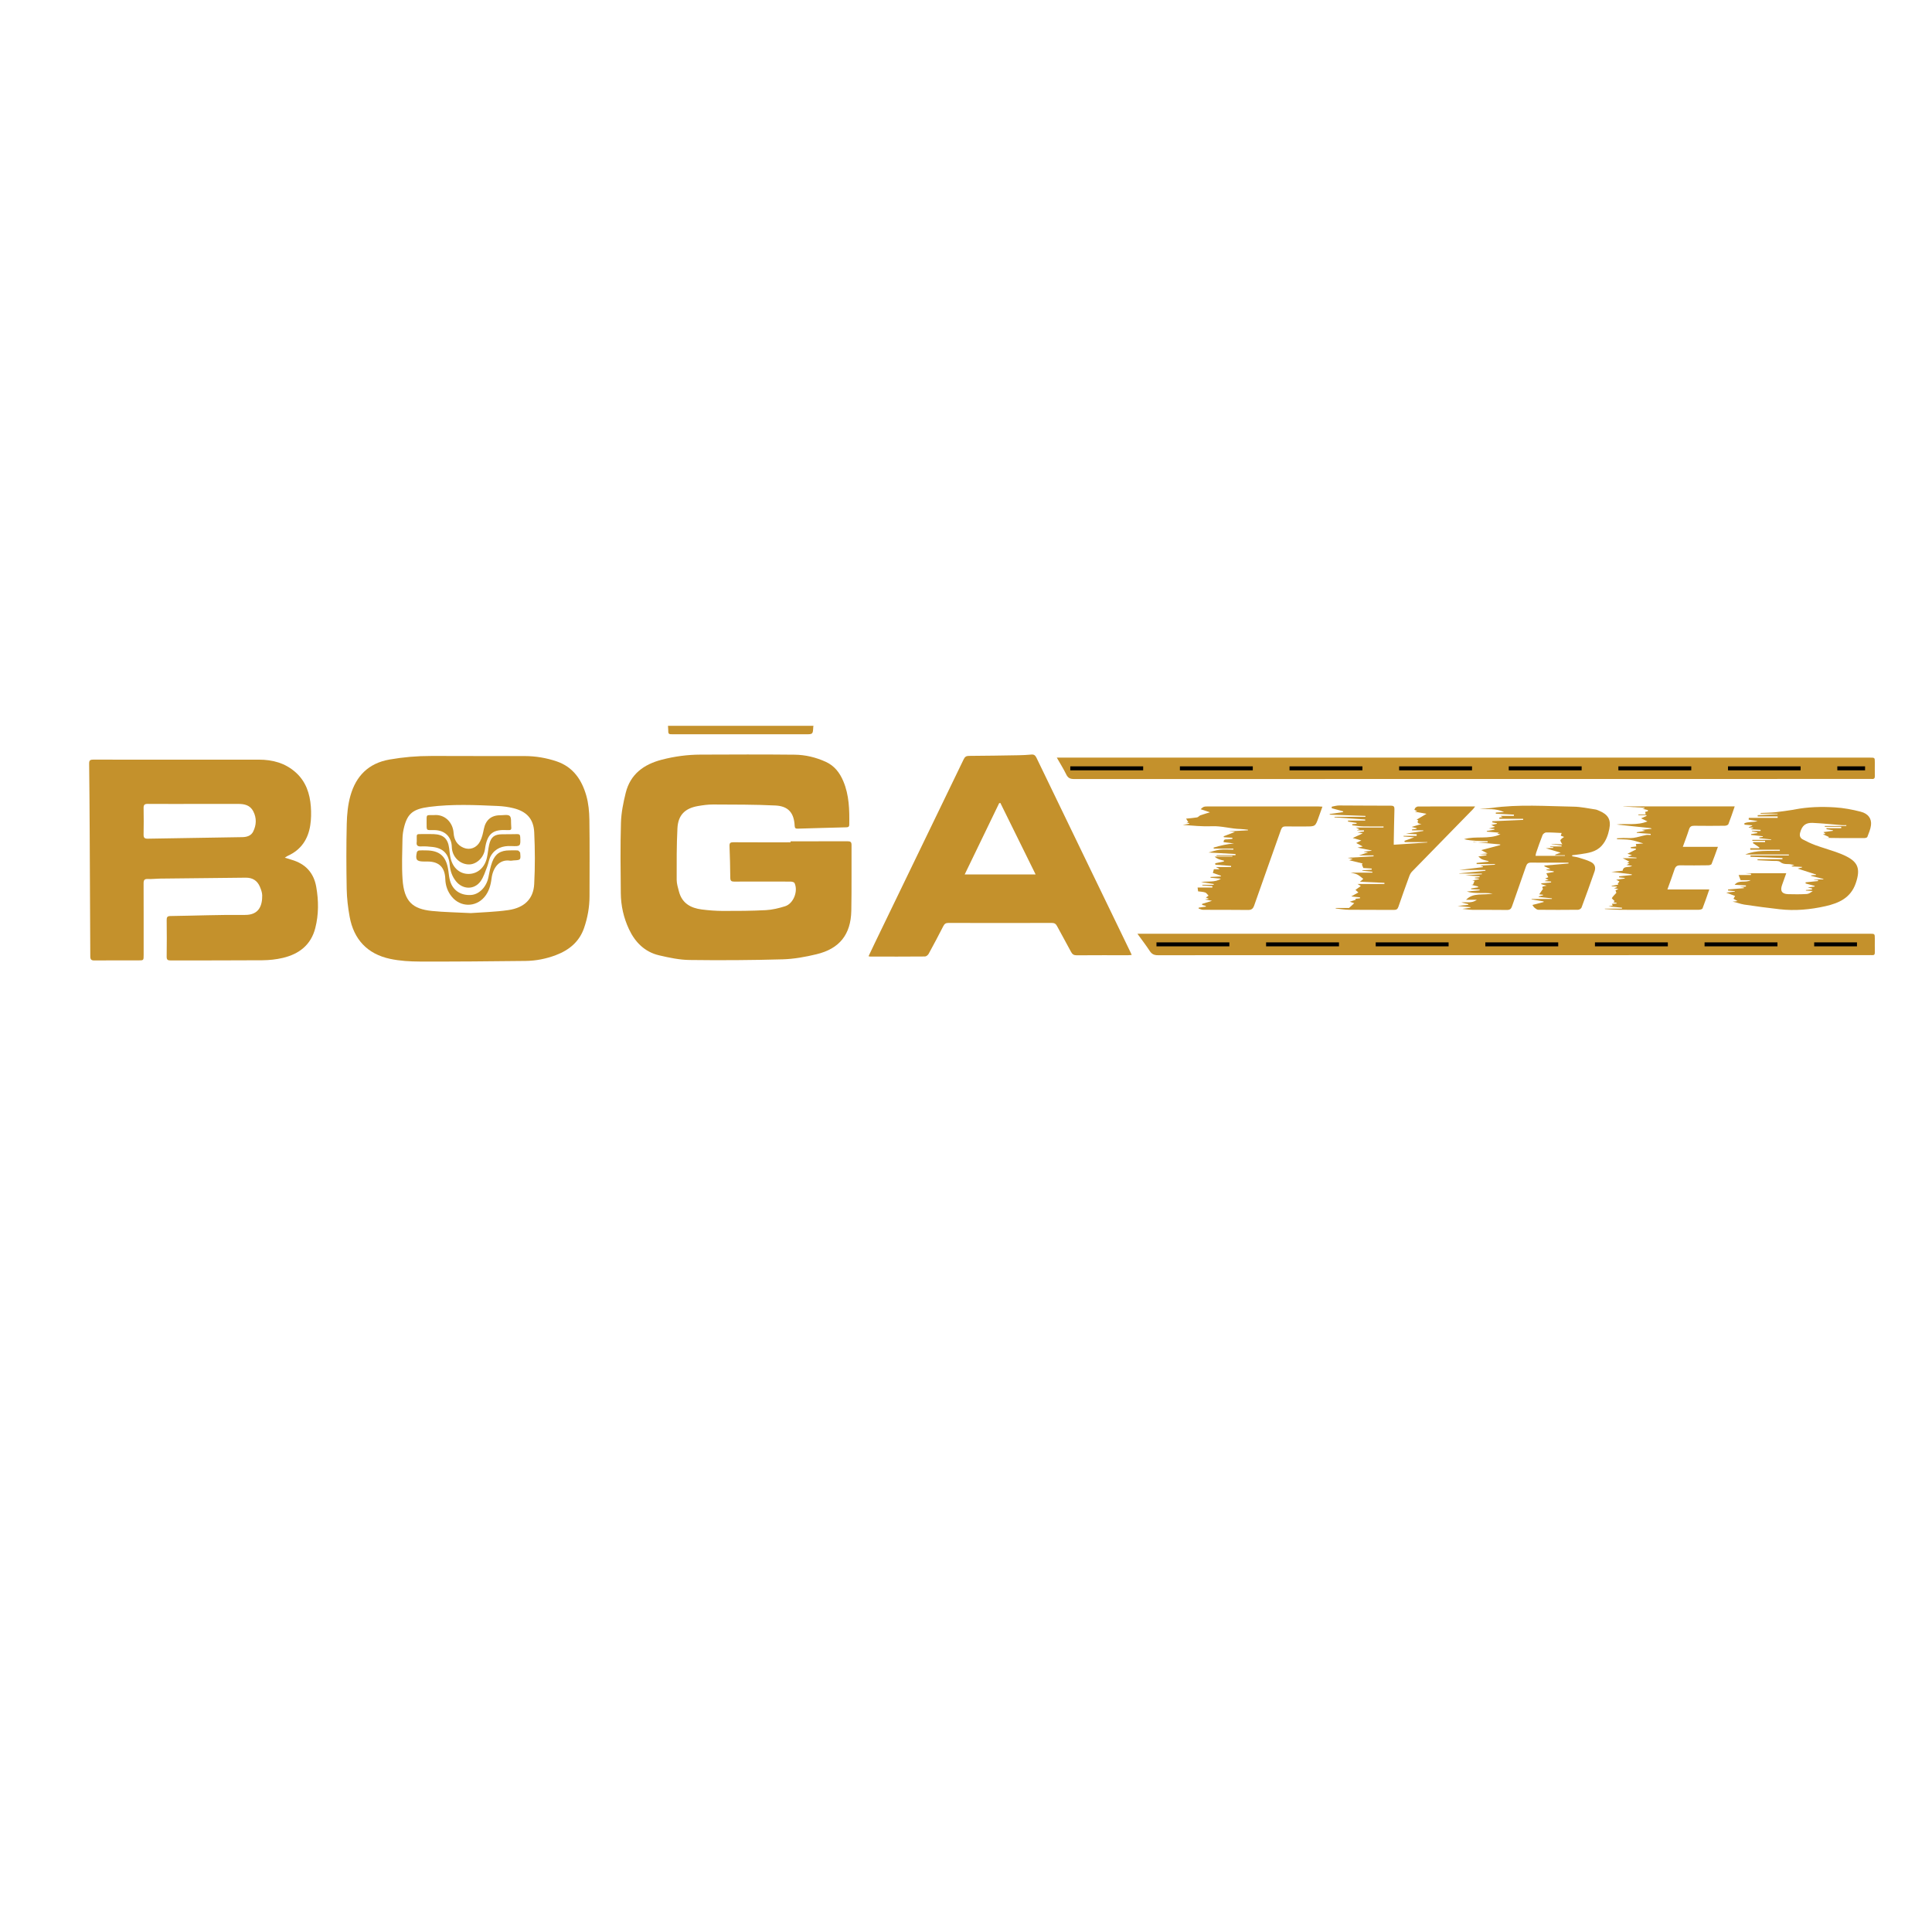 <?xml version="1.0" encoding="utf-8"?>
<!-- Generator: Adobe Illustrator 16.0.0, SVG Export Plug-In . SVG Version: 6.00 Build 0)  -->
<!DOCTYPE svg PUBLIC "-//W3C//DTD SVG 1.1//EN" "http://www.w3.org/Graphics/SVG/1.1/DTD/svg11.dtd">
<svg version="1.1" id="Layer_1" xmlns="http://www.w3.org/2000/svg" xmlns:xlink="http://www.w3.org/1999/xlink" x="0px" y="0px"
	 width="850.394px" height="850.394px" viewBox="0 0 850.394 850.394" enable-background="new 0 0 850.394 850.394"
	 xml:space="preserve">
<g>
	<path fill-rule="evenodd" clip-rule="evenodd" fill="#C4912C" d="M358.063,319.478c-0.033,0.157-0.088,0.312-0.096,0.469
		c-0.162,3.254-0.161,3.254-3.37,3.254c-19.416,0-38.831,0.001-58.246,0c-2.222,0-2.217,0-2.24-2.284
		c-0.004-0.48-0.057-0.96-0.087-1.439C315.372,319.478,336.718,319.478,358.063,319.478z"/>
	<path fill-rule="evenodd" clip-rule="evenodd" fill="#C4912C" d="M125.372,377.518c1.243,0.384,2.087,0.659,2.938,0.906
		c6.08,1.764,9.792,5.671,10.893,11.971c1.063,6.082,1.103,12.158-0.437,18.151c-1.896,7.384-7.126,11.385-14.225,13.075
		c-2.936,0.699-6.024,1.023-9.048,1.048c-13.458,0.112-26.918,0.04-40.377,0.082c-1.285,0.004-1.777-0.294-1.757-1.688
		c0.078-5.36,0.068-10.724,0.004-16.085c-0.015-1.282,0.283-1.759,1.666-1.778c10.93-0.147,21.862-0.604,32.788-0.488
		c6.275,0.067,7.644-4.222,7.597-8.6c-0.015-1.286-0.526-2.62-1.038-3.836c-1.136-2.7-3.264-3.988-6.202-3.956
		c-12.598,0.137-25.195,0.26-37.793,0.405c-1.767,0.02-3.539,0.263-5.297,0.172c-1.555-0.08-1.886,0.541-1.88,1.953
		c0.044,10.509,0.024,21.019,0.023,31.53c0,2.345-0.002,2.347-2.349,2.347c-6.435,0-12.87-0.04-19.304,0.03
		c-1.435,0.016-1.83-0.466-1.834-1.843c-0.06-18.337-0.161-36.675-0.264-55.013c-0.057-9.919-0.109-19.838-0.24-29.756
		c-0.019-1.441,0.406-1.787,1.808-1.785c24.291,0.033,48.582,0.015,72.872,0.005c6.086-0.003,11.662,1.492,16.285,5.654
		c4.452,4.007,6.196,9.288,6.622,15.039c0.2,2.704,0.156,5.486-0.253,8.161c-0.94,6.144-4.048,10.855-9.896,13.479
		C126.349,376.846,126.062,377.081,125.372,377.518z M85.383,353.864c-6.804,0-13.609,0.024-20.413-0.021
		c-1.326-0.009-1.786,0.445-1.763,1.774c0.064,3.91,0.075,7.823-0.005,11.733c-0.029,1.433,0.479,1.833,1.865,1.808
		c13.867-0.25,27.736-0.427,41.604-0.68c1.918-0.035,3.84-0.567,4.766-2.439c1.442-2.919,1.577-5.958,0.042-8.934
		c-1.403-2.719-3.878-3.258-6.646-3.249C98.349,353.877,91.866,353.863,85.383,353.864z"/>
	<path fill-rule="evenodd" clip-rule="evenodd" fill="#C4912C" d="M347.983,370.318c8.366,0,16.732,0.019,25.099-0.021
		c1.199-0.005,1.737,0.282,1.73,1.604c-0.053,9.653,0.086,19.309-0.097,28.959c-0.2,10.454-5.166,16.73-15.334,19.169
		c-4.858,1.166-9.883,2.094-14.856,2.233c-13.661,0.383-27.337,0.47-41.001,0.29c-4.489-0.059-9.025-1.021-13.425-2.054
		c-6.318-1.484-10.541-5.741-13.245-11.499c-2.348-4.999-3.545-10.333-3.601-15.84c-0.104-10.35-0.231-20.707,0.071-31.049
		c0.128-4.384,1.031-8.808,2.087-13.089c2.039-8.273,7.963-12.577,15.888-14.634c5.572-1.446,11.231-2.207,16.97-2.229
		c13.837-0.054,27.675-0.115,41.51,0.032c4.714,0.05,9.315,1.152,13.662,3.123c3.843,1.743,6.176,4.792,7.771,8.586
		c2.581,6.143,2.706,12.594,2.605,19.093c-0.017,1.108-0.66,1.146-1.476,1.164c-3.43,0.076-6.858,0.177-10.288,0.272
		c-3.643,0.101-7.288,0.185-10.93,0.318c-0.949,0.035-1.291-0.254-1.338-1.258c-0.27-5.65-2.751-8.653-8.451-8.934
		c-9.137-0.45-18.302-0.4-27.457-0.444c-2.229-0.01-4.483,0.303-6.687,0.69c-5.723,1.006-8.709,3.984-9.008,9.81
		c-0.388,7.538-0.343,15.103-0.329,22.655c0.003,1.727,0.565,3.473,1.007,5.173c1.336,5.134,5.161,7.259,10.011,7.878
		c3.07,0.392,6.182,0.639,9.275,0.647c6.321,0.016,12.652-0.013,18.961-0.348c2.842-0.151,5.714-0.856,8.448-1.709
		c3.699-1.154,5.847-6.612,4.185-10.198c-0.179-0.385-1.027-0.635-1.57-0.645c-3.324-0.059-6.649-0.031-9.975-0.031
		c-4.987,0-9.975-0.033-14.962,0.021c-1.274,0.014-1.778-0.302-1.786-1.695c-0.026-4.663-0.164-9.326-0.341-13.986
		c-0.048-1.273,0.341-1.645,1.623-1.637c8.417,0.054,16.835,0.028,25.253,0.028C347.982,370.614,347.983,370.466,347.983,370.318z"
		/>
	<path fill-rule="evenodd" clip-rule="evenodd" fill="#C4912C" d="M208.294,332.784c7.559,0,15.119-0.012,22.677,0.004
		c4.797,0.01,9.477,0.798,14.017,2.329c7.315,2.466,11.111,8.164,13.09,15.126c0.966,3.398,1.297,7.063,1.349,10.616
		c0.165,11.203,0.068,22.409,0.058,33.613c-0.004,4.8-0.841,9.472-2.402,13.998c-2.095,6.071-6.581,9.726-12.41,11.937
		c-4.289,1.628-8.759,2.505-13.321,2.558c-15.487,0.179-30.976,0.321-46.463,0.273c-4.418-0.014-8.932-0.273-13.234-1.2
		c-9.97-2.148-15.953-8.547-17.765-18.586c-0.719-3.979-1.208-8.047-1.285-12.085c-0.181-9.593-0.207-19.195,0.023-28.787
		c0.1-4.137,0.503-8.393,1.623-12.353c2.445-8.647,7.936-14.282,17.197-15.91c6.039-1.062,12.08-1.575,18.189-1.565
		c6.22,0.01,12.438,0.002,18.657,0.002C208.294,332.765,208.294,332.774,208.294,332.784z M207.241,401.909
		c4.772-0.358,10.676-0.484,16.478-1.318c7.092-1.021,11.067-4.922,11.417-11.453c0.405-7.572,0.365-15.194,0.01-22.771
		c-0.279-5.962-3.375-9.212-9.194-10.646c-2.213-0.545-4.521-0.854-6.801-0.956c-10.058-0.452-20.143-0.896-30.155,0.386
		c-7.105,0.91-9.546,2.902-11.066,8.658c-0.459,1.743-0.747,3.58-0.775,5.379c-0.097,5.948-0.369,11.921,0.032,17.842
		c0.674,9.931,4.536,13.068,12.909,13.932C195.409,401.509,200.772,401.571,207.241,401.909z"/>
	<path fill-rule="evenodd" clip-rule="evenodd" fill="#C4912C" d="M382.299,420.898c0.938-1.979,1.791-3.812,2.672-5.633
		c13.075-27.021,26.158-54.039,39.213-81.071c0.504-1.044,1.085-1.476,2.298-1.481c7.34-0.039,14.682-0.162,22.021-0.29
		c1.82-0.031,3.643-0.125,5.453-0.298c1.218-0.116,1.776,0.405,2.285,1.464c7.447,15.479,14.94,30.936,22.421,46.398
		c6.246,12.909,12.491,25.817,18.735,38.727c0.228,0.472,0.44,0.952,0.742,1.608c-0.617,0.053-1.064,0.124-1.514,0.125
		c-7.559,0.007-15.118-0.026-22.678,0.036c-1.257,0.011-1.933-0.406-2.505-1.489c-2.028-3.833-4.167-7.606-6.212-11.432
		c-0.518-0.97-1.157-1.328-2.273-1.325c-15.173,0.037-30.346,0.037-45.519,0c-1.142-0.003-1.716,0.41-2.219,1.391
		c-2.098,4.097-4.247,8.169-6.46,12.205c-0.297,0.54-1.059,1.169-1.61,1.174c-8.041,0.074-16.083,0.049-24.126,0.042
		C382.87,421.049,382.714,420.987,382.299,420.898z M455.845,384.903c-5.257-10.659-10.388-21.064-15.52-31.469
		c-0.179,0.033-0.357,0.066-0.536,0.099c-5.016,10.371-10.03,20.742-15.17,31.37C435.149,384.903,445.336,384.903,455.845,384.903z"
		/>
	<path fill-rule="evenodd" clip-rule="evenodd" fill="#C4912C" d="M465.168,333.473c0.946,0,1.514,0,2.08,0
		c118.615,0,237.231,0,355.847,0c2.128,0,2.129,0.003,2.131,2.091c0.002,1.984-0.047,3.97,0.018,5.952
		c0.037,1.074-0.372,1.471-1.404,1.354c-0.37-0.042-0.75-0.006-1.126-0.006c-116.631,0-233.263-0.004-349.894,0.04
		c-1.715,0-2.721-0.41-3.492-2.006C468.152,338.468,466.698,336.171,465.168,333.473z"/>
	<path fill-rule="evenodd" clip-rule="evenodd" fill="#C4912C" d="M500.651,410.994c1.008,0,1.588,0,2.168,0
		c106.722,0,213.442,0,320.163,0c2.242,0,2.243,0.001,2.243,2.264c0.001,1.983-0.03,3.969,0.012,5.952
		c0.02,0.903-0.314,1.289-1.221,1.207c-0.425-0.038-0.856-0.005-1.286-0.005c-104.361,0-208.723-0.004-313.084,0.037
		c-1.63,0-2.647-0.46-3.542-1.822C504.466,416.13,502.642,413.756,500.651,410.994z"/>
	<path fill-rule="evenodd" clip-rule="evenodd" fill="#C4912C" d="M691.975,376.89c1.004,0.202,2.034,0.32,3.005,0.623
		c1.774,0.554,3.597,1.051,5.245,1.881c1.768,0.89,2.262,2.377,1.619,4.222c-1.849,5.3-3.745,10.584-5.709,15.842
		c-0.174,0.466-0.982,0.98-1.502,0.986c-5.844,0.07-11.688,0.067-17.533,0.006c-0.547-0.006-1.152-0.478-1.617-0.868
		c-0.438-0.367-0.725-0.914-0.981-1.253c1.439-0.375,3.199-0.833,4.959-1.291c-0.012-0.093-0.025-0.187-0.037-0.279
		c-1.764-0.299-3.526-0.598-5.29-0.897c0.006-0.061,0.013-0.121,0.018-0.181c2.97,0,5.939,0,8.909,0
		c0.011-0.086,0.021-0.172,0.032-0.259c-1.942-0.207-3.882-0.414-5.824-0.621c-0.004-0.075-0.009-0.148-0.014-0.223
		c0.652-0.171,1.303-0.342,1.953-0.513c-0.012-0.081-0.022-0.161-0.034-0.241c-0.616-0.063-1.231-0.126-1.675-0.172
		c0.511-0.733,1.05-1.507,1.685-2.418c-0.94-1.236,0.428-1.107,1.591-1.389c-1.027-0.294-1.701-0.487-2.374-0.68
		c0.014-0.12,0.028-0.241,0.042-0.361c1.434-0.132,2.866-0.264,4.299-0.397c-0.005-0.132-0.01-0.265-0.016-0.397
		c-0.875-0.052-1.749-0.104-2.624-0.156c-0.02-0.054-0.039-0.108-0.059-0.164c0.454-0.12,0.908-0.24,1.604-0.422
		c-0.618-0.25-1.057-0.426-1.506-0.607c0.479-0.188,0.94-0.371,1.357-0.536c-0.3-0.607-0.559-1.131-0.863-1.748
		c1.073-0.185,2.155-0.371,3.236-0.557c0.011-0.101,0.022-0.202,0.034-0.304c-1.077-0.169-2.154-0.339-3.23-0.508
		c0.004-0.077,0.008-0.153,0.014-0.23c0.48-0.081,0.961-0.16,1.745-0.291c-1.076-0.479-1.87-0.833-2.663-1.185
		c0.01-0.104,0.021-0.208,0.032-0.312c3.529-0.307,7.058-0.614,10.587-0.92c-0.001-0.122-0.004-0.244-0.005-0.366
		c-0.749,0-1.497,0-2.246,0c-4.718,0-9.438,0.038-14.156-0.022c-1.278-0.016-1.883,0.431-2.299,1.652
		c-2.002,5.868-4.13,11.694-6.141,17.559c-0.412,1.198-0.972,1.653-2.291,1.631c-5.038-0.086-10.08-0.002-15.119-0.055
		c-1.488-0.016-2.972-0.271-4.452-0.417c1.174-0.163,2.371-0.328,3.568-0.493c-0.002-0.081-0.004-0.161-0.006-0.241
		c-1.727-0.169-3.453-0.34-5.655-0.556c1.867-0.193,3.275-0.34,4.683-0.486c0.011-0.094,0.022-0.188,0.034-0.283
		c-0.981-0.248-1.962-0.495-3.061-0.771c2.261-0.325,4.533,0.516,6.832-1.163c-1.855,0-3.36,0-4.779,0
		c3.22-3.342,7.555-1.898,11.734-2.752c-4.017-0.562-7.785,0.23-11.392-0.882c1.881-0.182,3.763-0.365,5.645-0.547
		c0.006-0.104,0.013-0.21,0.021-0.315c-1.252-0.065-2.502-0.131-3.754-0.197c-0.008-0.104-0.016-0.208-0.023-0.312
		c1.006-0.164,2.013-0.328,3.018-0.491c0.024-0.126,0.047-0.253,0.072-0.379c-1.046-0.251-2.091-0.502-3.035-0.729
		c0.232-0.026,0.593-0.068,0.798-0.092c0.234-0.574,0.429-1.055,0.667-1.641c-0.161-0.029-0.538-0.098-0.916-0.166
		c0.008-0.022,0.016-0.043,0.014-0.036c0.949-0.171,1.885-0.338,2.82-0.507c0.011-0.076,0.021-0.152,0.031-0.227
		c-0.614-0.087-1.229-0.174-1.845-0.261c0.001-0.07,0.001-0.141,0.001-0.211c0.701-0.077,1.401-0.155,2.102-0.233
		c0.007-0.113,0.012-0.228,0.019-0.341c-2.327-0.171-4.653-0.342-6.306-0.464c1.981-0.125,4.642-0.295,7.301-0.465
		c0-0.101,0-0.203-0.001-0.305c-3.325,0-6.648,0-9.972,0c0.003-0.03,0.007-0.06,0.01-0.089c3.844-0.379,7.689-0.759,11.534-1.138
		c-0.003-0.119-0.005-0.239-0.008-0.358c-3.831,0-7.664,0-11.463,0c3.443-0.413,6.896-0.827,10.349-1.241
		c0.013-0.094,0.026-0.189,0.039-0.283c-0.374-0.126-0.749-0.252-1.184-0.397c2.2-0.135,4.326-0.266,6.451-0.396
		c0-0.092,0-0.185-0.001-0.278c-2.683,0-5.366,0-8.049,0c-0.015-0.164-0.026-0.327-0.039-0.49c1.745-0.19,3.492-0.381,5.238-0.572
		c0.022-0.077,0.045-0.154,0.067-0.231c-0.977-0.258-1.989-0.427-2.916-0.807c-0.587-0.241-1.047-0.795-1.608-1.246
		c1.232-0.173,2.395-0.336,3.558-0.5c0.005-0.121,0.009-0.242,0.013-0.363c-0.994-0.054-1.989-0.107-2.984-0.16
		c1.043-0.086,2.088-0.174,3.481-0.291c-1.139-0.604-1.901-1.007-2.792-1.479c2.915-0.773,5.611-1.488,8.307-2.203
		c0.024-0.1,0.05-0.2,0.074-0.3c-3.941-0.361-7.883-0.722-11.824-1.083c-0.006,0.054-0.014,0.107-0.021,0.162
		c1.054,0,2.108,0,3.162,0c1.042,0,2.086,0,3.128,0c0.003-0.158,0.007-0.316,0.01-0.474c-3.487-0.128-6.996-0.083-10.407-0.927
		c5.245-1.527,10.821,0.241,16.035-2.144c-0.532-0.107-0.981-0.198-1.402-0.282c0.17-0.096,0.33-0.185,0.755-0.422
		c-1.983-0.175-3.666-0.324-5.349-0.473c-0.017-0.093-0.033-0.186-0.05-0.278c1.125-0.19,2.248-0.381,3.372-0.572
		c-0.004-0.104-0.008-0.209-0.013-0.314c-0.661-0.054-1.321-0.107-2.483-0.203c1.118-0.289,1.779-0.46,2.833-0.733
		c-0.791-0.377-1.233-0.589-1.721-0.821c0.825-0.17,1.65-0.34,2.475-0.511c-0.004-0.087-0.008-0.175-0.012-0.261
		c-0.667-0.125-1.333-0.251-2-0.377c0.007-0.165,0.013-0.33,0.02-0.494c4.521-0.199,9.042-0.396,13.563-0.595
		c-0.002-0.158-0.004-0.317-0.005-0.475c-3.493,0-6.987,0-10.48,0c-0.005-0.176-0.011-0.352-0.016-0.527
		c0.393-0.064,0.786-0.128,1.444-0.236c-0.389-0.222-0.549-0.314-0.94-0.536c2.107,0,4.007,0,5.907,0
		c0.009-0.182,0.02-0.364,0.03-0.545c-2.664-0.136-5.327-0.271-7.99-0.407c0.002-0.165,0.005-0.329,0.008-0.494
		c1.067-0.061,2.133-0.122,3.639-0.208c-3.776-1.803-7.417-1.157-10.759-1.388c1.62-0.13,3.437-0.179,5.224-0.432
		c12.04-1.707,24.125-0.77,36.189-0.572c3.18,0.052,6.35,0.773,9.519,1.229c0.57,0.082,1.122,0.344,1.663,0.569
		c3.952,1.646,5.32,3.922,4.47,8.054c-0.547,2.66-1.429,5.23-3.352,7.35c-2.573,2.836-6.042,3.198-9.473,3.737
		c-1.154,0.182-2.318,0.292-3.477,0.436C692.022,376.585,691.999,376.738,691.975,376.89z M687.344,372.566
		c0.013-0.125,0.024-0.25,0.038-0.375c-1.485-0.226-2.97-0.452-4.454-0.678c0.002-0.03,0.005-0.059,0.008-0.088
		c1.607,0.079,3.216,0.158,4.722,0.232c-0.343-0.732-0.975-1.465-0.81-1.877c0.237-0.59,1.057-0.947,1.614-1.393
		c-0.338-0.124-0.878-0.322-1.477-0.542c0.11-0.33,0.216-0.645,0.4-1.197c-2.396-0.101-4.623-0.274-6.846-0.232
		c-0.544,0.011-1.354,0.617-1.563,1.141c-1.035,2.576-1.918,5.213-2.833,7.837c-0.131,0.373-0.153,0.783-0.25,1.311
		c4.44,0,8.685,0,12.93,0c0.003-0.086,0.004-0.172,0.007-0.258c-1.423,0-2.847,0-4.27,0c-0.014-0.087-0.029-0.174-0.042-0.26
		c0.819-0.294,1.639-0.589,2.426-0.873c-2.16-0.644-4.356-1.298-6.527-1.945c1.091-0.05,2.197-0.102,3.304-0.152
		c-0.006-0.1-0.013-0.199-0.02-0.299c-0.469-0.05-0.938-0.102-1.409-0.152c0.006-0.065,0.01-0.132,0.014-0.197
		C683.985,372.566,685.665,372.566,687.344,372.566z"/>
	<path fill-rule="evenodd" clip-rule="evenodd" fill="#C4912C" d="M787.39,376.125c-6.394,0-12.788,0-19.183,0
		c4.926-2.099,10.113-1.466,15.217-1.646c0.001-0.152,0.001-0.305,0.003-0.457c-4.342,0-8.683,0-13.025,0
		c-0.004-0.225-0.008-0.45-0.012-0.674c1.321,0,2.642,0,3.963,0c0.019-0.118,0.037-0.235,0.055-0.354
		c-0.932-0.621-1.865-1.242-2.797-1.863c0.025-0.155,0.049-0.311,0.075-0.466c1.744,0,3.489,0,5.235,0
		c0.001-0.19,0.001-0.381,0.002-0.572c-1.868,0-3.738,0-5.606,0c-0.001-0.134-0.001-0.268-0.001-0.403c2.767,0,5.532,0,8.299,0
		c0-0.068,0.001-0.136,0.002-0.204c-1.752-0.184-3.504-0.368-5.254-0.552c0.009-0.117,0.018-0.234,0.028-0.351
		c0.514-0.073,1.029-0.146,1.543-0.22c0-0.095,0.001-0.189,0.001-0.283c-1.708-0.187-3.417-0.373-5.125-0.561
		c-0.025-0.125-0.049-0.25-0.073-0.375c0.907-0.145,1.816-0.291,2.724-0.437c0.016-0.107,0.031-0.214,0.047-0.322
		c-0.806-0.142-1.61-0.285-2.415-0.427c0.006-0.07,0.012-0.14,0.018-0.209c1.271,0,2.541,0,3.811,0c0.011-0.16,0.02-0.32,0.03-0.48
		c-1.491-0.096-2.983-0.192-4.475-0.289c0.375-0.161,0.789-0.339,1.201-0.516c-0.003-0.072-0.005-0.143-0.008-0.215
		c-0.635,0-1.271,0-1.907,0c-0.006-0.059-0.014-0.118-0.021-0.176c0.507-0.19,1.012-0.381,1.519-0.571
		c-0.014-0.078-0.029-0.155-0.043-0.232c-1.121-0.097-2.243-0.194-3.364-0.291c-0.02-0.204-0.04-0.407-0.059-0.611
		c1.829-0.761,3.911-0.356,5.835-0.962c-1.312-0.21-2.624-0.421-3.935-0.632c0.021-0.258,0.04-0.515,0.063-0.773
		c4.23,0,8.461,0,12.693,0c0.003-0.211,0.004-0.424,0.007-0.636c-2.927,0-5.854,0-8.778,0c-0.007-0.185-0.013-0.37-0.019-0.555
		c2.921-0.149,5.844-0.298,8.767-0.447c0.003-0.07,0.005-0.139,0.008-0.208c-2.489,0-4.979,0-7.47,0
		c-0.001-0.104-0.004-0.208-0.006-0.312c2.187-0.105,4.381-0.119,6.556-0.339c2.581-0.262,5.143-0.7,7.713-1.064
		c0.212-0.03,0.421-0.083,0.631-0.124c5.903-1.152,11.885-1.32,17.842-0.945c3.808,0.24,7.634,0.958,11.333,1.915
		c3.313,0.857,4.846,3.061,4.5,5.953c-0.212,1.767-0.968,3.482-1.613,5.169c-0.115,0.298-0.889,0.483-1.36,0.486
		c-6.326,0.031-12.653,0.021-18.981-0.118c1.097,0,2.193,0,3.29,0c0.041-0.13,0.082-0.26,0.122-0.39
		c-0.987-0.442-1.975-0.885-2.612-1.171c0.012-0.002,0.491-0.072,1.156-0.171c-0.368-0.308-0.586-0.493-0.932-0.782
		c1.455-0.194,2.798-0.373,4.143-0.551c0.013-0.088,0.026-0.176,0.041-0.264c-0.945-0.154-1.889-0.309-2.833-0.462
		c-0.003-0.151-0.007-0.303-0.009-0.454c2.161,0,4.323,0,6.484,0c0.006-0.203,0.01-0.406,0.015-0.609c-2.41,0-4.821,0-7.231,0
		c0-0.119,0.001-0.238,0.001-0.358c3.153,0,6.306,0,9.459,0c0-0.121,0.001-0.242,0.001-0.363c-0.665,0-1.334,0.044-1.996-0.007
		c-4.27-0.332-8.532-0.802-12.809-0.992c-3.177-0.142-4.699,1.261-5.515,4.277c-0.369,1.368,0,2.396,1.155,3.002
		c1.79,0.938,3.627,1.824,5.523,2.519c2.908,1.066,5.897,1.907,8.824,2.93c1.662,0.581,3.317,1.228,4.884,2.025
		c4.965,2.53,6.316,5.445,4.053,11.913c-2.214,6.331-7.35,8.651-13.281,9.994c-6.678,1.511-13.419,2.133-20.237,1.347
		c-5.18-0.597-10.354-1.254-15.508-2.039c-1.722-0.262-3.371-0.999-5.134-1.283c0.599-0.071,1.198-0.142,2.168-0.257
		c-0.771-0.441-1.235-0.708-1.785-1.023c0.258-0.462,0.481-0.863,0.688-1.234c-1.195-0.451-2.367-0.895-3.893-1.47
		c1.483-0.174,2.65-0.31,3.816-0.446c0.003-0.064,0.004-0.129,0.007-0.194c-1.006-0.1-2.013-0.199-3.018-0.299
		c0.001-0.154,0.002-0.309,0.004-0.464c2.318-0.186,4.635-0.371,6.953-0.556c0.003-0.103,0.006-0.207,0.008-0.309
		c-0.547-0.07-1.093-0.139-1.803-0.229c0.998-0.063,1.842-0.117,2.687-0.171c0.013-0.164,0.027-0.329,0.041-0.494
		c-1.609-0.096-3.22-0.191-4.993-0.298c1.927-2.323,4.725-0.684,7.06-2.017c-1.648,0-3.034,0-4.427,0
		c-0.294-0.772-0.526-1.378-0.871-2.28c1.977,0,3.707,0,5.435,0c0.009-0.18,0.017-0.359,0.026-0.539
		c-1.069-0.103-2.137-0.206-2.68-0.257c5.625,0,11.78,0,18.186,0c-0.648,1.816-1.25,3.502-1.85,5.188
		c-0.927,2.593-0.093,3.947,2.676,4.041c2.73,0.092,5.472,0.082,8.2-0.07c0.909-0.051,1.785-0.678,2.636-1.322
		c-1.006-0.057-2.011-0.113-3.019-0.17c-0.001-0.082-0.002-0.164-0.002-0.245c0.896-0.083,1.791-0.166,2.687-0.249
		c0.007-0.149,0.015-0.299,0.021-0.448c-0.503-0.118-1.007-0.236-1.895-0.445c1.244-0.171,2.122-0.291,3-0.412
		c0.022-0.092,0.045-0.185,0.068-0.276c-1.336-0.357-2.671-0.713-4.006-1.07c-0.001-0.169-0.002-0.338-0.002-0.508
		c1.826-0.187,3.651-0.374,5.476-0.561c0-0.143,0-0.286,0-0.429c-0.583-0.058-1.164-0.116-1.747-0.175c0-0.041,0-0.082,0-0.124
		c1.361,0,2.721,0,4.08,0c0.008-0.067,0.016-0.135,0.022-0.202c-1.813-0.45-3.626-0.9-5.439-1.351
		c0.011-0.081,0.021-0.162,0.032-0.243c0.719-0.051,1.438-0.103,2.157-0.153c0.01-0.068,0.021-0.137,0.031-0.205
		c-2.607-0.833-5.214-1.665-8.113-2.59c0.807-0.215,1.367-0.365,1.929-0.515c-0.001-0.078-0.001-0.156-0.004-0.234
		c-1.504-0.068-3.009-0.138-4.513-0.207c-0.01-0.071-0.021-0.143-0.032-0.214c0.27-0.094,0.538-0.187,1.183-0.411
		c-0.642-0.126-0.923-0.167-1.198-0.238c-1.645-0.426-3.435,0.243-5.028-1.105c-0.745-0.631-2.264-0.393-3.437-0.465
		c-2.186-0.136-4.375-0.211-6.563-0.311c0.001-0.144,0.004-0.286,0.005-0.428c3.654,0,7.309,0,10.963,0c0-0.176,0-0.352,0-0.528
		c-4.693-0.185-9.384-0.369-14.078-0.553c0.006-0.194,0.011-0.388,0.016-0.582c5.632,0,11.264,0,16.895,0
		C787.392,376.399,787.392,376.262,787.39,376.125z"/>
	<path fill-rule="evenodd" clip-rule="evenodd" fill="#C4912C" d="M706.384,399.962c2.511,0,5.022,0,7.534,0
		c0.011-0.141,0.021-0.281,0.033-0.422c-1.835-0.175-3.671-0.35-5.918-0.563c0.824-0.177,1.276-0.274,1.84-0.395
		c-0.138-0.271-0.258-0.511-0.378-0.75c0.679-0.045,1.36-0.09,2.04-0.136c0.012-0.097,0.025-0.194,0.037-0.291
		c-0.469-0.08-0.937-0.161-1.473-0.251c0.229-0.194,0.445-0.376,0.604-0.51c-0.448-0.478-1.309-1.187-1.22-1.337
		c0.453-0.772,1.151-1.4,1.979-2.316c-0.038-0.11-0.198-0.573-0.376-1.095c0.272-0.122,0.638-0.285,1.275-0.569
		c-0.728-0.135-1.156-0.214-1.918-0.354c0.644-0.233,0.95-0.345,1.257-0.456c-0.005-0.098-0.009-0.196-0.015-0.295
		c-0.759-0.037-1.518-0.074-2.277-0.112c-0.013-0.065-0.026-0.13-0.041-0.195c0.998-0.182,1.996-0.363,2.993-0.545
		c-0.101-0.115-0.203-0.229-0.304-0.344c0.23-0.329,0.46-0.657,0.75-1.071c-0.466-0.238-1.008-0.514-1.42-0.724
		c1.154-0.164,2.443-0.346,3.732-0.529c-0.001-0.086-0.003-0.173-0.004-0.259c-0.808-0.088-1.616-0.176-2.425-0.265
		c-0.018-0.152-0.034-0.304-0.053-0.456c1.866-0.193,3.73-0.386,5.595-0.58c0.002-0.104,0.005-0.207,0.008-0.31
		c-2.894-0.35-5.788-0.699-8.965-1.083c1.845-0.181,3.401-0.334,4.947-0.486c0.389-2.382,2.68-1.135,4.197-2.184
		c-0.999-0.134-1.641-0.22-2.518-0.338c0.52-0.242,0.829-0.385,1.338-0.621c-0.451-0.153-0.721-0.244-0.994-0.336
		c0.305-0.173,0.628-0.355,0.943-0.534c-1.058-0.54-2.013-1.026-2.949-1.504c1.96,0,4.016,0,6.07,0
		c0.005-0.082,0.009-0.165,0.015-0.247c-1.154-0.093-2.306-0.187-3.874-0.313c0.789-0.335,1.166-0.496,1.88-0.799
		c-0.914-0.274-1.486-0.445-1.986-0.594c1.258-0.631,2.524-1.267,3.792-1.902c-0.044-0.121-0.089-0.242-0.134-0.362
		c-0.717-0.063-1.434-0.125-2.151-0.188c-0.02-0.152-0.039-0.304-0.059-0.456c0.783-0.108,1.567-0.216,2.466-0.34
		c-0.071-0.317-0.142-0.626-0.234-1.039c1.093-0.087,2.079-0.165,3.317-0.264c-2.078-0.581-3.848-1.255-5.68-1.539
		c-1.939-0.3-3.938-0.229-5.909-0.32c-0.007-0.133-0.012-0.266-0.019-0.399c0.938-0.049,1.877-0.125,2.817-0.141
		c1.501-0.026,3.025,0.154,4.497-0.056c1.837-0.262,3.622-0.871,5.447-1.243c0.66-0.136,1.371-0.022,2.06-0.022
		c0.01-0.16,0.021-0.321,0.031-0.481c-2.045-0.15-4.089-0.3-6.135-0.45c-0.009-0.091-0.017-0.183-0.026-0.273
		c1.137-0.191,2.273-0.381,3.745-0.628c-0.665-0.187-1.026-0.288-1.486-0.417c1.446-0.161,2.8-0.312,4.35-0.484
		c-0.28-0.167-0.384-0.277-0.497-0.289c-5.226-0.557-10.451-1.105-14.957-1.579c3.979-0.583,8.906,0.558,13.575-1.38
		c-1.067-0.508-2.038-0.97-2.812-1.338c0.706-0.312,1.556-0.687,2.406-1.063c-0.019-0.117-0.037-0.235-0.055-0.353
		c-1.174,0-2.351,0-3.526,0c0-0.102,0-0.204,0-0.306c1.012,0,2.023,0,3.182,0c-0.077-0.451-0.133-0.771-0.194-1.127
		c0.357-0.088,0.743-0.182,1.128-0.276c0.026-0.166,0.052-0.331,0.077-0.496c-0.93-0.23-1.859-0.461-2.453-0.608
		c0.055-0.007,0.498-0.064,0.941-0.122c0.005-0.109,0.01-0.217,0.014-0.326c-3.108-0.175-6.218-0.35-9.328-0.524
		c0.003-0.022,0.007-0.045,0.009-0.068c16.256,0,32.511,0,49.015,0c-0.982,2.819-1.805,5.349-2.781,7.817
		c-0.154,0.389-1.004,0.702-1.537,0.709c-4.503,0.056-9.008,0.076-13.511,0.006c-1.287-0.021-1.913,0.388-2.303,1.637
		c-0.774,2.476-1.728,4.896-2.712,7.632c5.275,0,10.225,0,15.451,0c-0.985,2.72-1.823,5.18-2.806,7.582
		c-0.137,0.337-0.98,0.538-1.5,0.544c-4.075,0.052-8.151,0.092-12.225,0.021c-1.404-0.025-2.136,0.446-2.573,1.792
		c-0.922,2.832-1.984,5.618-3.134,8.83c6.228,0,12.169,0,18.443,0c-1.075,3.072-1.954,5.745-2.989,8.355
		c-0.143,0.36-1.063,0.579-1.624,0.582c-7.023,0.039-14.047,0.025-21.071,0.025c-4.61,0-9.222,0.036-13.834-0.017
		c-2.137-0.024-4.271-0.221-6.407-0.339C706.424,400.06,706.404,400.011,706.384,399.962z"/>
	<path fill-rule="evenodd" clip-rule="evenodd" fill="#C4912C" d="M587.934,399.654c2.125,0,4.25,0,5.863,0
		c0.892-0.824,1.503-1.391,2.28-2.107c-0.663-0.214-1.071-0.346-1.954-0.632c1.176-0.397,1.921-0.649,2.666-0.9
		c-0.057-0.139-0.114-0.278-0.17-0.417c0.666-0.066,1.331-0.132,1.998-0.197c0.012-0.138,0.023-0.275,0.036-0.413
		c-1.146-0.119-2.292-0.237-3.92-0.405c1.308-0.724,2.2-1.218,3.174-1.758c-0.378-0.335-0.893-0.792-1.28-1.135
		c0.656-0.473,1.431-1.032,2.348-1.691c-0.455-0.286-0.747-0.468-1.448-0.909c4.223,0,8.03,0,11.838,0
		c0.004-0.166,0.006-0.332,0.01-0.497c-3.44-0.153-6.88-0.306-10.775-0.479c0.694-0.597,1.058-0.909,1.467-1.26
		c-0.876-0.657-1.686-1.457-2.653-1.933c-0.935-0.459-2.035-0.584-2.891-0.81c3.067,0,6.293,0,9.517,0
		c0.017-0.137,0.033-0.275,0.05-0.413c-1.487-0.143-2.974-0.285-4.461-0.428c-0.001-0.064-0.002-0.129-0.005-0.194
		c1.383-0.088,2.766-0.177,4.147-0.266c-0.002-0.169-0.003-0.338-0.004-0.507c-1.228-0.082-2.458-0.164-3.69-0.247
		c-0.209-0.509-0.415-1.009-0.622-1.51c0.109-0.154,0.216-0.309,0.325-0.463c-1.905-0.468-3.811-0.937-5.883-1.446
		c0.462-0.174,0.798-0.302,1.542-0.583c-1.155-0.24-1.9-0.395-2.359-0.49c3.657-0.206,7.592-0.428,11.526-0.649
		c-0.006-0.132-0.012-0.265-0.019-0.396c-2.08,0-4.161,0-6.466,0c1.416-0.464,2.664-0.874,4.021-1.319
		c-0.597-0.085-1.165-0.167-1.732-0.248c-0.004-0.042-0.009-0.084-0.013-0.127c1.094-0.115,2.189-0.23,3.284-0.345
		c0-0.052,0-0.104,0-0.157c-2.054-0.408-4.108-0.815-6.158-1.222c0.724-0.158,1.431-0.313,2.32-0.507
		c-1.087-0.578-1.964-1.044-2.9-1.542c0.707-0.347,1.312-0.644,2.255-1.107c-1.44-0.415-2.534-0.73-3.759-1.083
		c1.609-0.751,2.981-1.392,4.399-2.054c-0.732-0.134-1.502-0.276-2.309-0.424c0.976-0.132,1.915-0.259,2.854-0.387
		c-0.017-0.166-0.034-0.332-0.05-0.498c-0.982,0-1.963,0-2.945,0c0-0.048,0-0.097-0.001-0.145c0.279-0.08,0.557-0.16,1.076-0.311
		c-0.632-0.297-1.039-0.489-1.684-0.792c4.208,0,8.198,0,12.187,0c0.003-0.158,0.004-0.317,0.005-0.476
		c-3.038,0-6.079,0.055-9.115-0.023c-1.553-0.04-3.1-0.32-4.648-0.491c0-0.156-0.001-0.313-0.003-0.469
		c0.633-0.067,1.264-0.134,1.896-0.202c0.009-0.122,0.018-0.244,0.027-0.365c-1.261-0.198-2.522-0.396-3.783-0.593
		c0-0.15,0.002-0.302,0.002-0.452c2.521,0,5.043,0,7.565,0c-0.001-0.155-0.003-0.309-0.004-0.462
		c-4.508-0.315-9.017-0.63-13.523-0.944c-0.004-0.086-0.008-0.172-0.012-0.259c2.268,0,4.534,0,6.802,0c2.278,0,4.557,0,6.835,0
		c0.009-0.126,0.017-0.251,0.025-0.376c-5.248-0.19-10.496-0.38-15.744-0.57c-0.001-0.089-0.004-0.179-0.005-0.268
		c1.981-0.286,3.962-0.571,5.945-0.856c-0.022-0.112-0.045-0.224-0.067-0.336c-1.671-0.456-3.34-0.913-5.011-1.369
		c0.017-0.228,0.034-0.454,0.05-0.681c1.062-0.181,2.123-0.52,3.183-0.519c7.614,0.005,15.227,0.117,22.841,0.097
		c1.394-0.003,1.575,0.55,1.541,1.717c-0.136,4.608-0.201,9.218-0.288,13.827c-0.012,0.58-0.002,1.16-0.002,1.646
		c5.028-0.34,9.9-0.67,14.773-0.999c0.001-0.059,0.002-0.117,0.005-0.175c-3.32,0-6.64,0-9.959,0c-0.042-0.18-0.084-0.36-0.126-0.54
		c1.294-0.47,2.587-0.939,4.316-1.567c-1.799-0.135-3.244-0.244-4.688-0.353c-0.005-0.09-0.01-0.181-0.014-0.271
		c1.923,0,3.847,0,5.772,0c0.007-0.239,0.015-0.479,0.021-0.717c-1.47-0.073-2.941-0.146-4.754-0.234
		c2.751-0.434,5.199-0.821,7.648-1.208c-0.002-0.089-0.002-0.179-0.003-0.269c-1.651,0-3.301,0-4.952,0
		c-0.011-0.129-0.021-0.258-0.031-0.387c0.675-0.094,1.351-0.189,2.026-0.284c0.015-0.096,0.029-0.192,0.045-0.289
		c-0.719-0.181-1.438-0.362-2.192-0.552c1.279-0.384,2.539-0.764,4.34-1.306c-1.572-0.096-2.109-0.542-1.427-1.623
		c-0.377-0.139-0.741-0.273-0.735-0.271c1.3-0.771,2.725-1.616,4.349-2.579c-1.815-0.322-3.451-0.612-5.133-0.911
		c0.27-0.067,0.52-0.129,1.037-0.257c-0.52-0.245-0.814-0.383-1.245-0.587c0.186-0.351,0.295-0.786,0.574-1.02
		c0.302-0.253,0.762-0.446,1.155-0.447c8.253-0.025,16.506-0.018,25.014-0.018c-0.381,0.495-0.617,0.875-0.922,1.188
		c-8.958,9.163-17.928,18.312-26.866,27.493c-0.536,0.549-0.927,1.306-1.194,2.036c-1.633,4.468-3.245,8.945-4.783,13.446
		c-0.356,1.045-0.865,1.389-1.956,1.381c-6.596-0.048-13.191,0.018-19.785-0.055c-1.958-0.022-3.913-0.369-5.869-0.568
		C587.922,399.811,587.927,399.733,587.934,399.654z"/>
	<path fill-rule="evenodd" clip-rule="evenodd" fill="#C4912C" d="M543.185,371.282c-1.541-0.203-3.082-0.405-4.601-0.605
		c-0.004-1.517,1.001-1.143,1.726-1.225c0.708-0.081,1.419-0.145,2.129-0.216c0.004-0.167,0.008-0.334,0.013-0.501
		c-1.25-0.075-2.501-0.148-3.751-0.223c-0.034-0.136-0.067-0.272-0.1-0.409c1.609-0.621,3.22-1.243,4.973-1.919
		c-0.453-0.058-0.854-0.131-1.257-0.156c-0.427-0.026-0.856-0.006-1.288-0.117c2.756-0.145,5.512-0.289,8.269-0.433
		c0.005-0.087,0.009-0.174,0.015-0.261c-1.071-0.109-2.14-0.292-3.212-0.314c-4.295-0.083-8.437-1.424-12.798-1.235
		c-4.211,0.182-8.448-0.27-12.686-0.576c0.936-0.164,1.873-0.327,2.807-0.491c-0.004-0.096-0.006-0.192-0.01-0.288
		c-0.397-0.062-0.792-0.125-1.166-0.183c0.261-0.069,0.557-0.148,0.802-0.213c-0.338-0.551-0.664-1.085-0.971-1.586
		c1.704-0.179,3.285-0.278,4.836-0.547c0.521-0.09,0.923-0.734,1.452-0.922c1.461-0.519,2.962-0.931,4.195-1.308
		c-1.024-0.342-2.374-0.793-4.11-1.373c0.569-0.439,0.925-0.849,1.371-1.019c0.479-0.184,1.045-0.191,1.572-0.191
		c16.304-0.008,32.605-0.008,48.909-0.004c0.474,0,0.946,0.048,1.771,0.094c-0.604,1.686-1.15,3.208-1.693,4.731
		c-1.419,3.984-1.419,3.984-5.692,3.984c-2.896,0-5.794,0.052-8.688-0.024c-1.202-0.031-1.771,0.339-2.188,1.526
		c-3.892,11.099-7.893,22.16-11.765,33.267c-0.535,1.538-1.24,2.011-2.848,1.986c-6.541-0.1-13.085-0.024-19.627-0.068
		c-0.674-0.004-1.347-0.374-2.021-0.574c0.038-0.132,0.076-0.264,0.114-0.396c1.028-0.141,2.056-0.282,3.085-0.422
		c0.006-0.107,0.012-0.213,0.019-0.319c-0.539-0.146-1.077-0.292-1.615-0.438c-0.022-0.148-0.046-0.296-0.068-0.444
		c1.333-0.417,2.666-0.834,4.396-1.375c-1.336-0.24-2.268-0.407-3.142-0.563c0.419-0.076,0.906-0.165,1.755-0.318
		c-0.749-0.326-1.159-0.505-1.321-0.576c0.313-0.206,0.746-0.492,1.181-0.777c-0.482-0.49-0.882-1.214-1.464-1.416
		c-0.985-0.341-2.084-0.353-3.132-0.501c-0.07-0.52-0.129-0.944-0.23-1.675c2.189,0,4.338,0,6.488,0
		c0.008-0.212,0.015-0.425,0.022-0.637c-1.475-0.094-2.949-0.188-4.422-0.282c-0.009-0.094-0.019-0.188-0.028-0.283
		c1.673,0,3.347,0,5.02,0c0.002-0.121,0.004-0.243,0.006-0.364c-1.701-0.257-3.402-0.516-5.581-0.845
		c3.23-0.517,6.179,0.262,8.73-1.479c-1.514-0.144-3.029-0.288-4.543-0.431c-0.003-0.113-0.006-0.228-0.008-0.341
		c1.521-0.083,3.043-0.167,4.565-0.251c0.022-0.088,0.045-0.177,0.067-0.265c-1.205-0.424-2.409-0.848-3.594-1.265
		c0.131-0.479,0.257-0.94,0.44-1.612c0.598,0,1.447,0,2.295,0c0.023-0.074,0.047-0.149,0.069-0.223
		c-0.346-0.175-0.69-0.351-1.471-0.747c2.534,0,4.602,0,6.669,0c0.011-0.169,0.021-0.337,0.033-0.505
		c-2.315-0.179-4.629-0.357-6.944-0.536c-0.018-0.213-0.036-0.427-0.055-0.641c1.262-0.258,2.524-0.516,3.788-0.774
		c0.042-0.109,0.084-0.218,0.126-0.328c-0.695-0.19-1.408-0.337-2.082-0.584c-0.732-0.268-1.43-0.63-2.086-1.214
		c2.605,0,5.211,0,7.817,0c0-0.104,0.001-0.208,0.001-0.313c-2.323,0-4.645,0-6.968,0c0-0.1,0-0.2,0-0.3c2.775,0,5.551,0,8.325,0
		c0.007-0.178,0.014-0.357,0.021-0.535c-4.064-0.231-8.129-0.462-11.886-0.676c1.418-0.363,3.138-1.004,4.906-1.205
		c1.985-0.225,4.014-0.052,6.024-0.052c-0.001-0.148-0.002-0.296-0.002-0.444c-2.876,0-5.75,0-8.625,0
		c-0.022-0.157-0.044-0.313-0.068-0.471C537.106,372.226,540.05,371.483,543.185,371.282z"/>
	<path fill-rule="evenodd" clip-rule="evenodd" fill="#C4912C" d="M190.986,358.775c4.792-0.458,8.367,3.188,8.675,7.88
		c0.196,2.977,1.543,5.348,4.436,6.523c2.734,1.113,5.713,0.059,7.204-2.814c0.862-1.66,1.298-3.59,1.666-5.45
		c0.778-3.92,3.232-6.08,7.229-6.064c1.436,0.005,3.351-0.432,4.169,0.307c0.795,0.717,0.5,2.678,0.624,4.098
		c0.185,2.114,0.159,2.209-1.99,2.113c-5.596-0.25-8.55,1.117-9.534,8.376c-0.525,3.872-3.926,6.941-7.39,6.745
		c-3.959-0.225-7.09-3.544-7.199-7.635c-0.121-4.542-3.08-7.409-7.664-7.477c-3.66-0.054-3.446,0.585-3.437-3.454
		C187.784,358.299,187.485,358.824,190.986,358.775z"/>
	<path fill-rule="evenodd" clip-rule="evenodd" fill="#C4912C" d="M183.436,369.753c0.048-2.822-0.455-2.618,2.703-2.629
		c1.607-0.005,3.217-0.037,4.822,0.029c4.227,0.175,6.204,2.026,6.739,6.216c0.183,1.428,0.285,2.877,0.607,4.274
		c1.014,4.401,4.059,7.042,7.96,7.026c3.885-0.017,7.028-2.707,8.029-7.022c0.445-1.918,0.574-3.909,1.005-5.832
		c0.759-3.393,2.294-4.571,5.735-4.604c2.197-0.021,4.395-0.008,6.591-0.066c0.941-0.025,1.312,0.278,1.356,1.274
		c0.181,4.022,0.206,4.165-3.902,3.979c-3.864-0.175-7.035,0.934-9.028,4.301c-0.843,1.424-1.002,3.235-1.626,4.81
		c-0.858,2.165-1.541,4.501-2.87,6.354c-2.769,3.86-7.831,3.75-10.838,0.052c-1.713-2.108-2.552-4.583-2.774-7.232
		c-0.394-4.707-2.767-7.321-7.481-7.879c-1.695-0.2-3.42-0.332-5.119-0.246c-1.587,0.08-2.152-0.484-1.917-2
		C183.47,370.294,183.436,370.021,183.436,369.753z"/>
	<path fill-rule="evenodd" clip-rule="evenodd" fill="#C4912C" d="M187.313,374.312c6.297-0.031,9.204,2.617,10.064,9.12
		c0.189,1.426,0.321,2.882,0.716,4.256c1.222,4.246,4.715,6.545,9.272,6.242c3.597-0.24,6.81-3.604,7.622-7.82
		c0.433-2.246,0.861-4.527,1.647-6.662c1.355-3.683,3.71-5.135,7.625-5.142c1.233-0.002,2.471-0.07,3.693,0.04
		c0.358,0.032,0.671,0.571,0.998,0.885c0.028,0.026,0.005,0.103,0.01,0.156c0.285,3.166,0.284,3.165-2.871,3.334
		c-0.535,0.029-1.084,0.193-1.6,0.115c-4.618-0.7-7.524,2.992-8.124,7.809c-0.374,3.014-1.154,5.877-3.186,8.248
		c-3.876,4.521-10.477,4.447-14.284-0.149c-1.88-2.271-2.801-4.918-2.893-7.827c-0.16-5.112-2.728-7.691-7.795-7.708
		c-0.483-0.001-0.965,0-1.447,0c-3.411,0-4.001-0.712-3.275-4.097c0.068-0.319,0.59-0.726,0.937-0.765
		C185.376,374.243,186.348,374.312,187.313,374.312z"/>
</g>
<rect x="509.036" y="414.796" width="32.083" height="1.75"/>
<rect x="557.286" y="414.796" width="32.083" height="1.75"/>
<rect x="605.536" y="414.796" width="32.083" height="1.75"/>
<rect x="653.786" y="414.796" width="32.083" height="1.75"/>
<rect x="702.036" y="414.796" width="32.083" height="1.75"/>
<rect x="750.286" y="414.796" width="32.083" height="1.75"/>
<rect x="798.536" y="414.796" width="18.833" height="1.75"/>
<rect x="471.098" y="337.314" width="32.083" height="1.75"/>
<rect x="519.348" y="337.314" width="32.083" height="1.75"/>
<rect x="567.598" y="337.314" width="32.083" height="1.75"/>
<rect x="615.848" y="337.314" width="32.083" height="1.75"/>
<rect x="664.098" y="337.314" width="32.083" height="1.75"/>
<rect x="712.348" y="337.314" width="32.083" height="1.75"/>
<rect x="760.598" y="337.314" width="31.959" height="1.75"/>
<rect x="808.723" y="337.314" width="12.209" height="1.75"/>
</svg>
